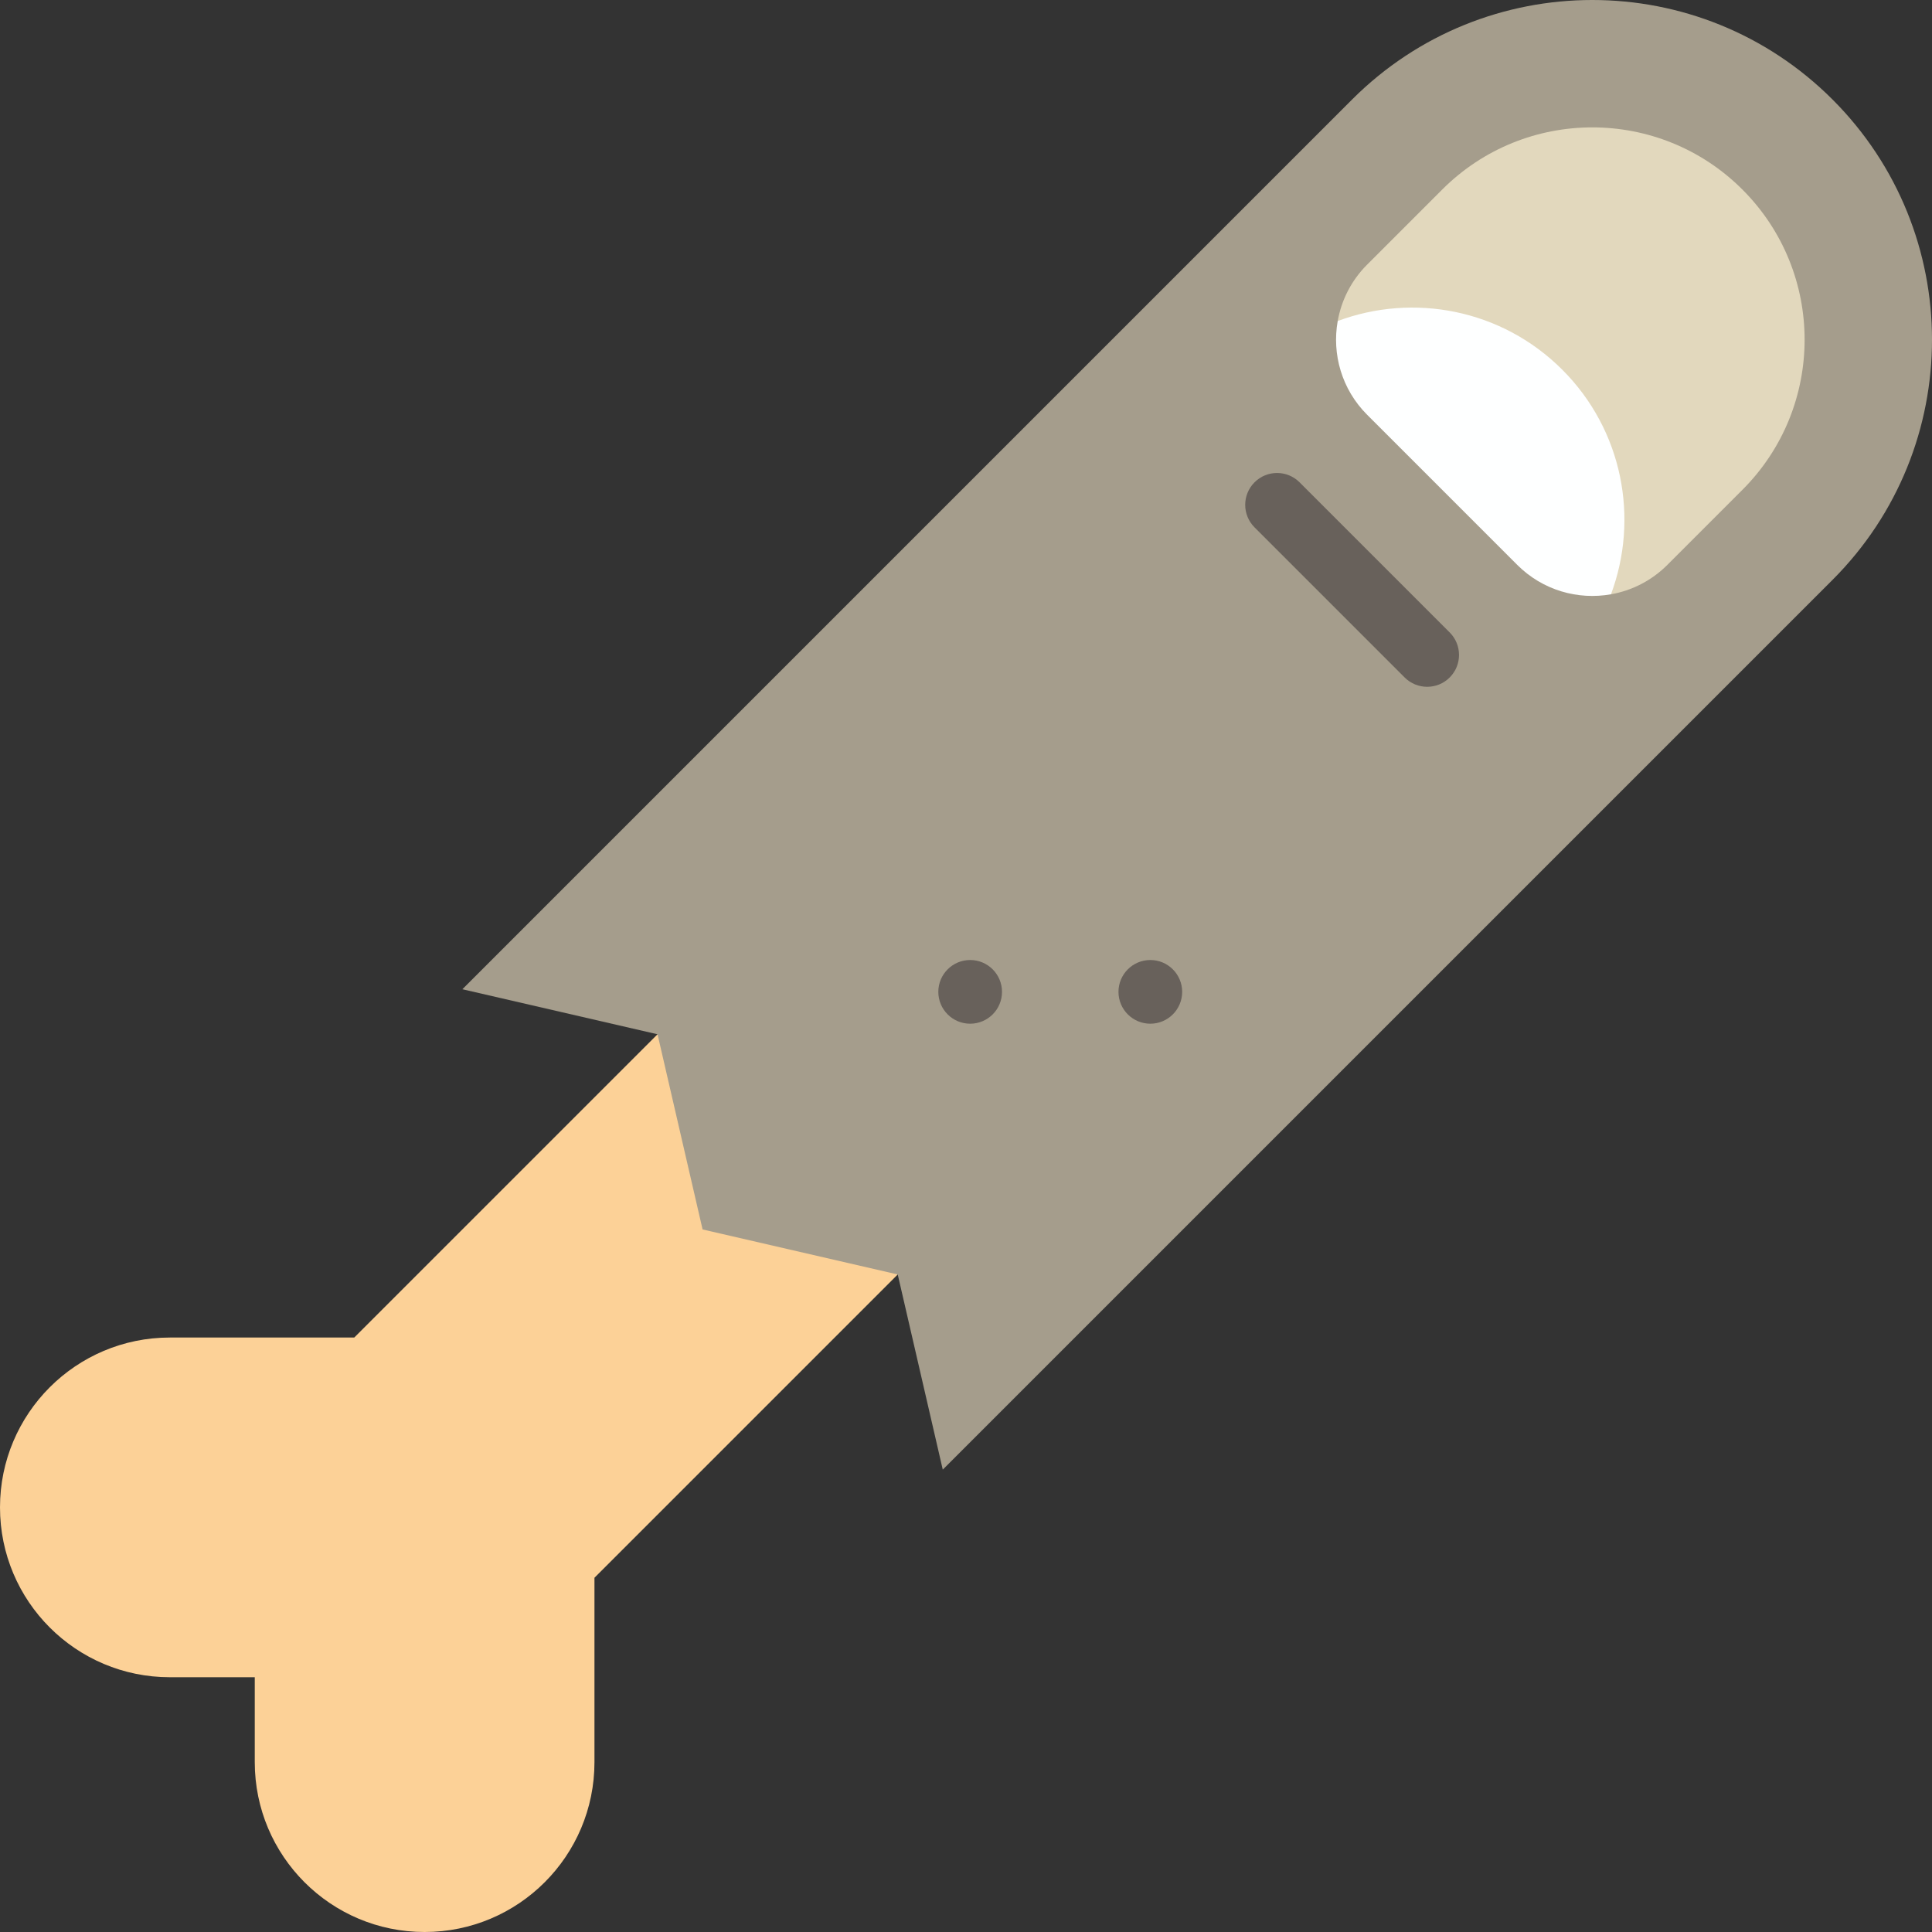 <?xml version="1.0" encoding="iso-8859-1"?>
<!-- Uploaded to: SVG Repo, www.svgrepo.com, Generator: SVG Repo Mixer Tools -->
<svg height="800px" width="800px" version="1.1" id="Layer_1" xmlns="http://www.w3.org/2000/svg" xmlns:xlink="http://www.w3.org/1999/xlink" 
	 viewBox="0 0 512 512" xml:space="preserve">
<rect x="0" y="0" width="512" height="512" fill="#333333" stroke="none"/>
<path style="fill:#FCD197;" d="M174.252,274.093l-80.369,80.368c-18.245,0-43.335,0-48.872,0C20.153,354.462,0,374.614,0,399.473
	c0,24.858,20.151,45.011,45.011,45.011c3.046,0,12.017,0,22.505,0v22.506c0,24.858,20.153,45.011,45.011,45.011
	s45.011-20.153,45.011-45.011v-48.873l80.368-80.368L174.252,274.093z"/>
<path style="fill:#A59D8C;" d="M358.323,26.366c-0.005,0.005-235.79,235.791-235.79,235.791l51.72,11.936l11.939,51.723
	l51.715,11.931l11.936,51.72l235.79-235.79c35.156-35.156,35.156-92.154,0-127.31C450.478-8.788,393.478-8.79,358.323,26.366z"/>
<g>
	<circle style="fill:#68615B;" cx="257.103" cy="262.853" r="8.44"/>
	<circle style="fill:#68615B;" cx="304.848" cy="262.853" r="8.44"/>
</g>
<path style="fill:#E2D8BD;" d="M382.194,50.238L362.302,70.13c-4.23,4.23-6.824,9.473-7.797,14.947l72.419,72.418
	c5.473-0.972,10.716-3.567,14.946-7.797l19.893-19.893c21.972-21.972,21.972-57.596,0-79.569
	C439.79,28.265,404.166,28.265,382.194,50.238z"/>
<path style="fill:#FEFFFF;" d="M354.505,85.076c-1.554,8.745,1.04,18.082,7.797,24.838l39.784,39.784
	c6.756,6.756,16.094,9.351,24.838,7.797c7.481-20.012,3.19-43.423-12.902-59.517C397.929,81.885,374.516,77.596,354.505,85.076z"/>
<path style="fill:#68615B;" d="M378.215,182.009c-2.159,0-4.32-0.824-5.968-2.472l-39.784-39.784c-3.296-3.296-3.296-8.64,0-11.935
	c3.297-3.296,8.64-3.296,11.936,0l39.784,39.784c3.296,3.296,3.296,8.64,0,11.935C382.535,181.185,380.375,182.009,378.215,182.009z
	"/>
</svg>